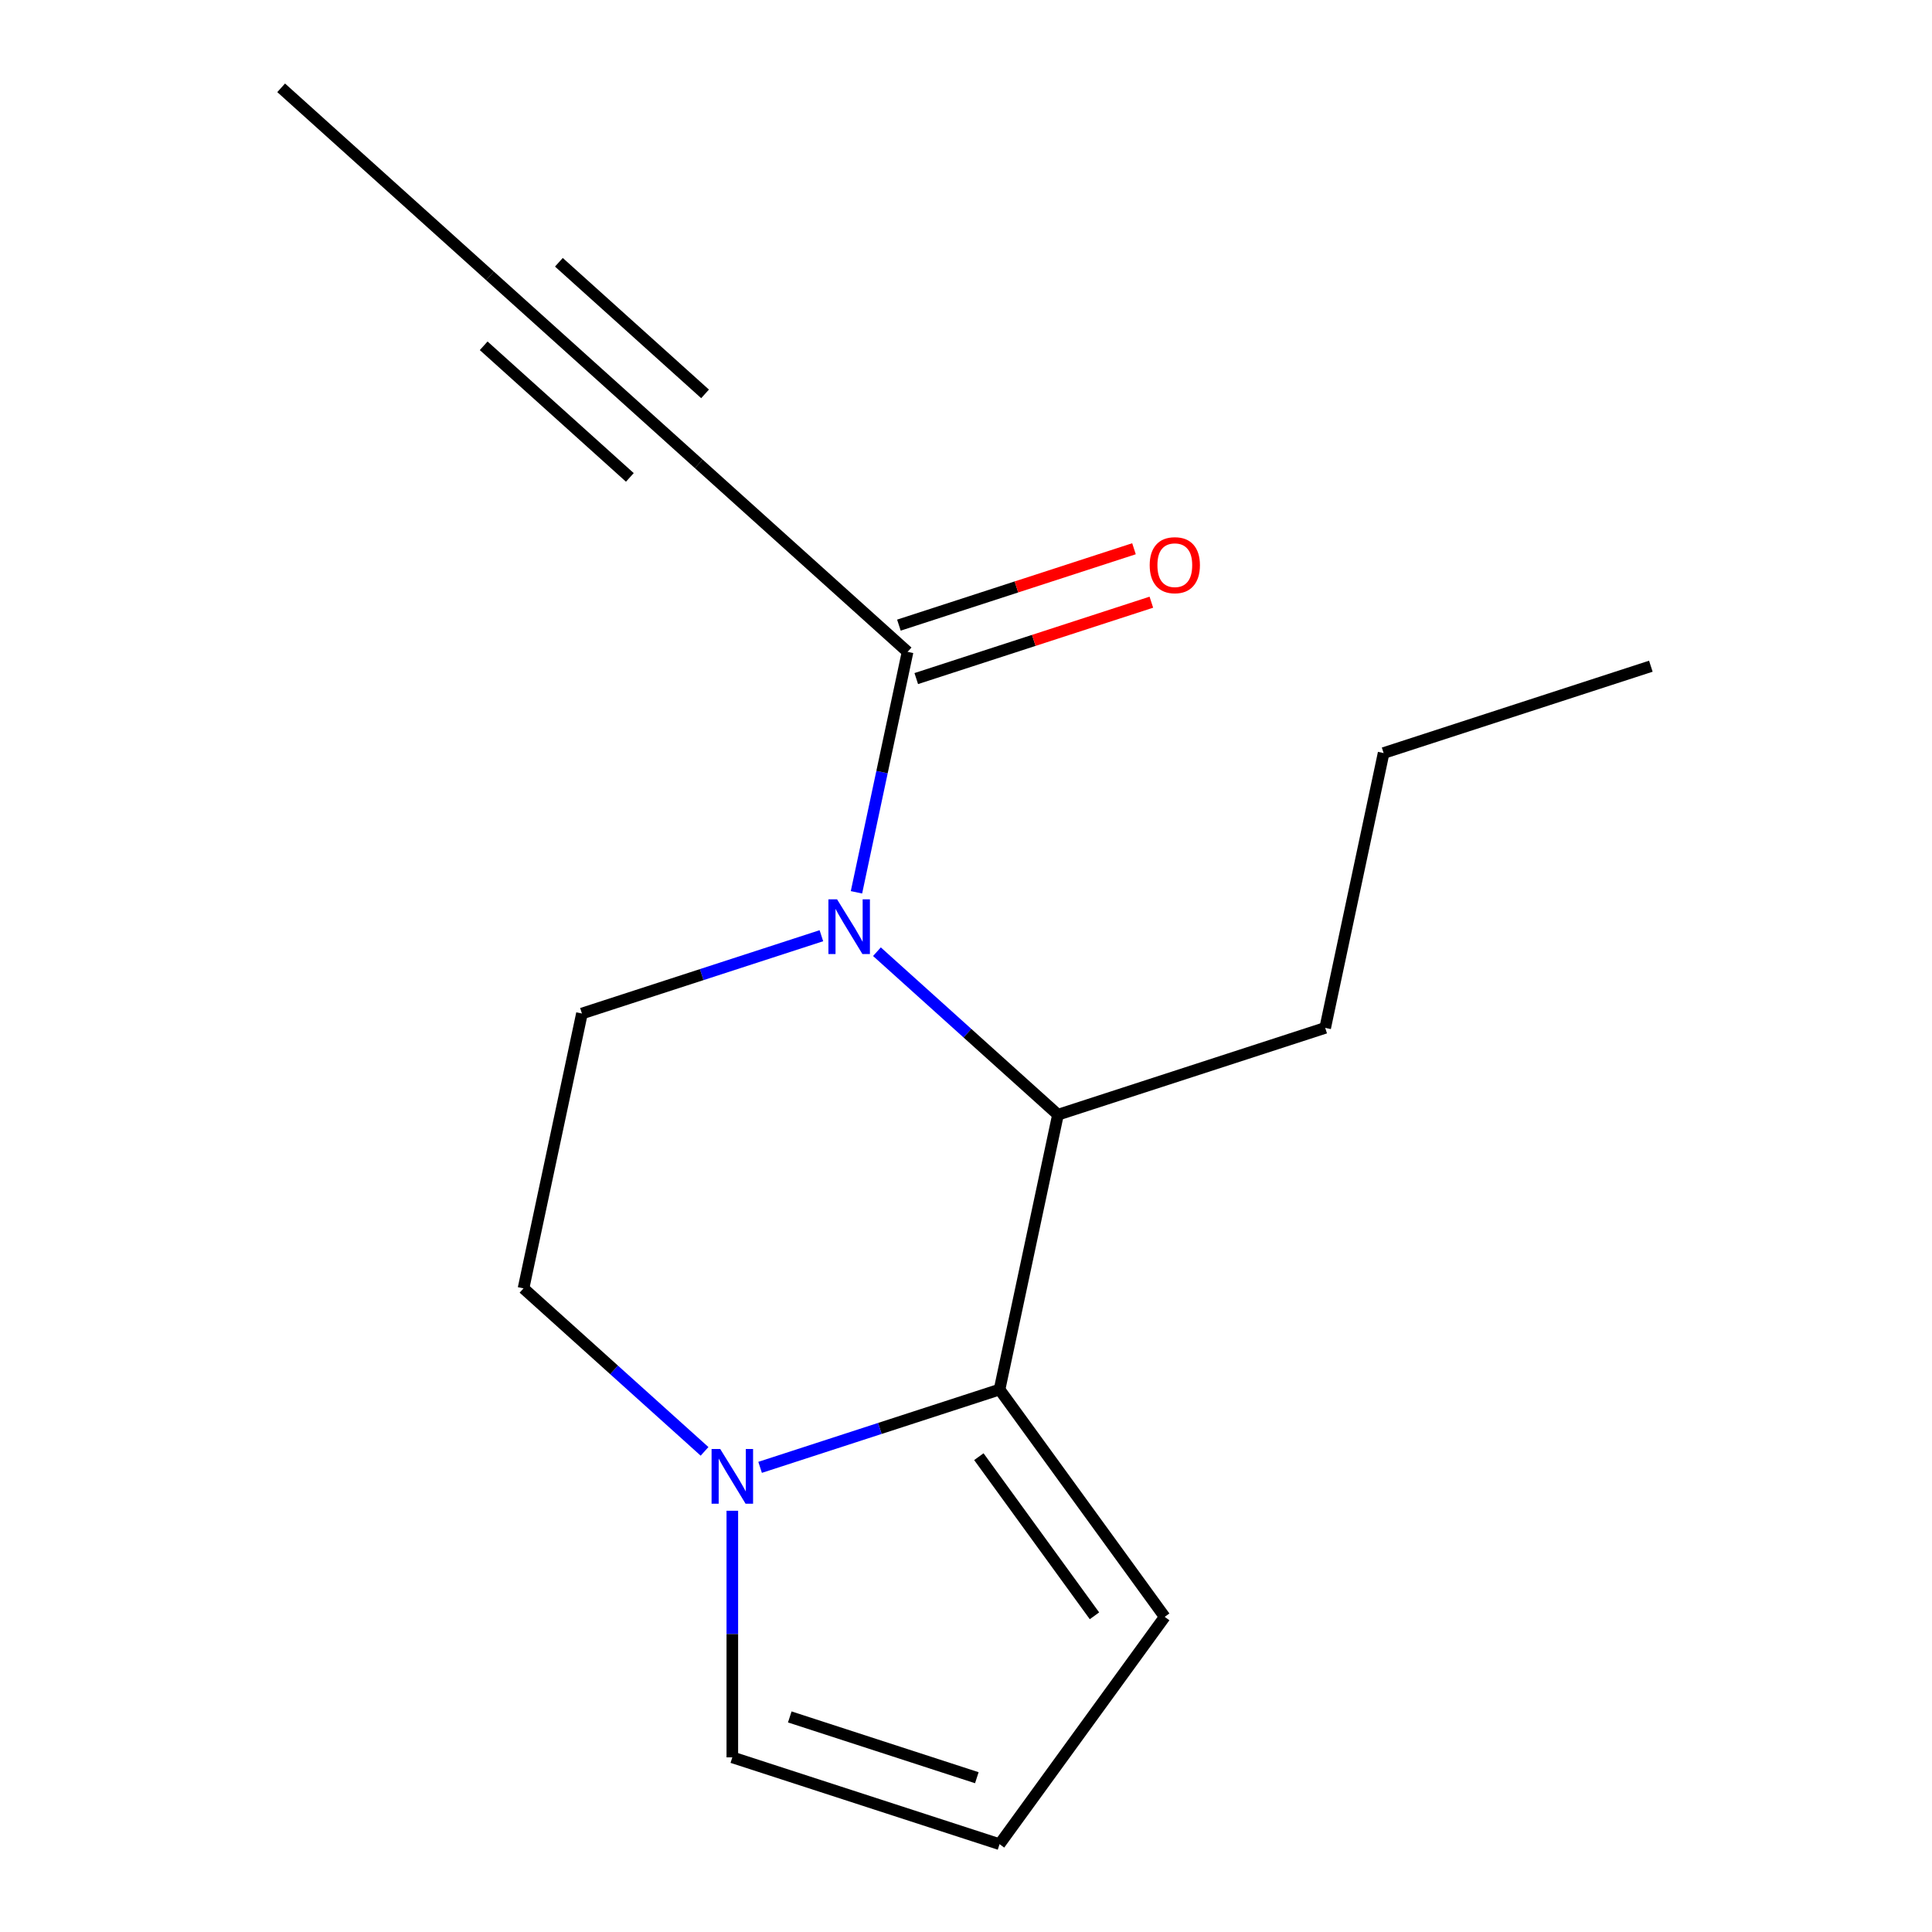 <?xml version='1.0' encoding='iso-8859-1'?>
<svg version='1.1' baseProfile='full'
              xmlns='http://www.w3.org/2000/svg'
                      xmlns:rdkit='http://www.rdkit.org/xml'
                      xmlns:xlink='http://www.w3.org/1999/xlink'
                  xml:space='preserve'
width='1000px' height='1000px' viewBox='0 0 1000 1000'>
<!-- END OF HEADER -->
<rect style='opacity:1.0;fill:#FFFFFF;stroke:none' width='1000' height='1000' x='0' y='0'> </rect>
<path class='bond-1' d='M 453.901,492.6 L 500.752,534.785' style='fill:none;fill-rule:evenodd;stroke:#0000FF;stroke-width:6px;stroke-linecap:butt;stroke-linejoin:miter;stroke-opacity:1' />
<path class='bond-1' d='M 500.752,534.785 L 547.604,576.97' style='fill:none;fill-rule:evenodd;stroke:#000000;stroke-width:6px;stroke-linecap:butt;stroke-linejoin:miter;stroke-opacity:1' />
<path class='bond-3' d='M 443.307,461.86 L 456.535,399.629' style='fill:none;fill-rule:evenodd;stroke:#0000FF;stroke-width:6px;stroke-linecap:butt;stroke-linejoin:miter;stroke-opacity:1' />
<path class='bond-3' d='M 456.535,399.629 L 469.762,337.399' style='fill:none;fill-rule:evenodd;stroke:#000000;stroke-width:6px;stroke-linecap:butt;stroke-linejoin:miter;stroke-opacity:1' />
<path class='bond-5' d='M 425.149,484.327 L 363.179,504.462' style='fill:none;fill-rule:evenodd;stroke:#0000FF;stroke-width:6px;stroke-linecap:butt;stroke-linejoin:miter;stroke-opacity:1' />
<path class='bond-5' d='M 363.179,504.462 L 301.208,524.597' style='fill:none;fill-rule:evenodd;stroke:#000000;stroke-width:6px;stroke-linecap:butt;stroke-linejoin:miter;stroke-opacity:1' />
<path class='bond-0' d='M 517.366,719.227 L 547.604,576.97' style='fill:none;fill-rule:evenodd;stroke:#000000;stroke-width:6px;stroke-linecap:butt;stroke-linejoin:miter;stroke-opacity:1' />
<path class='bond-7' d='M 517.366,719.227 L 602.851,836.886' style='fill:none;fill-rule:evenodd;stroke:#000000;stroke-width:6px;stroke-linecap:butt;stroke-linejoin:miter;stroke-opacity:1' />
<path class='bond-7' d='M 506.657,753.973 L 566.496,836.334' style='fill:none;fill-rule:evenodd;stroke:#000000;stroke-width:6px;stroke-linecap:butt;stroke-linejoin:miter;stroke-opacity:1' />
<path class='bond-16' d='M 517.366,719.227 L 455.396,739.363' style='fill:none;fill-rule:evenodd;stroke:#000000;stroke-width:6px;stroke-linecap:butt;stroke-linejoin:miter;stroke-opacity:1' />
<path class='bond-16' d='M 455.396,739.363 L 393.426,759.498' style='fill:none;fill-rule:evenodd;stroke:#0000FF;stroke-width:6px;stroke-linecap:butt;stroke-linejoin:miter;stroke-opacity:1' />
<path class='bond-12' d='M 547.604,576.97 L 685.921,532.029' style='fill:none;fill-rule:evenodd;stroke:#000000;stroke-width:6px;stroke-linecap:butt;stroke-linejoin:miter;stroke-opacity:1' />
<path class='bond-2' d='M 364.674,751.225 L 317.822,709.039' style='fill:none;fill-rule:evenodd;stroke:#0000FF;stroke-width:6px;stroke-linecap:butt;stroke-linejoin:miter;stroke-opacity:1' />
<path class='bond-2' d='M 317.822,709.039 L 270.971,666.854' style='fill:none;fill-rule:evenodd;stroke:#000000;stroke-width:6px;stroke-linecap:butt;stroke-linejoin:miter;stroke-opacity:1' />
<path class='bond-8' d='M 379.05,781.965 L 379.05,845.784' style='fill:none;fill-rule:evenodd;stroke:#0000FF;stroke-width:6px;stroke-linecap:butt;stroke-linejoin:miter;stroke-opacity:1' />
<path class='bond-8' d='M 379.05,845.784 L 379.05,909.604' style='fill:none;fill-rule:evenodd;stroke:#000000;stroke-width:6px;stroke-linecap:butt;stroke-linejoin:miter;stroke-opacity:1' />
<path class='bond-4' d='M 469.762,337.399 L 361.683,240.084' style='fill:none;fill-rule:evenodd;stroke:#000000;stroke-width:6px;stroke-linecap:butt;stroke-linejoin:miter;stroke-opacity:1' />
<path class='bond-11' d='M 474.257,351.231 L 535.097,331.462' style='fill:none;fill-rule:evenodd;stroke:#000000;stroke-width:6px;stroke-linecap:butt;stroke-linejoin:miter;stroke-opacity:1' />
<path class='bond-11' d='M 535.097,331.462 L 595.937,311.694' style='fill:none;fill-rule:evenodd;stroke:#FF0000;stroke-width:6px;stroke-linecap:butt;stroke-linejoin:miter;stroke-opacity:1' />
<path class='bond-11' d='M 465.268,323.567 L 526.109,303.799' style='fill:none;fill-rule:evenodd;stroke:#000000;stroke-width:6px;stroke-linecap:butt;stroke-linejoin:miter;stroke-opacity:1' />
<path class='bond-11' d='M 526.109,303.799 L 586.949,284.031' style='fill:none;fill-rule:evenodd;stroke:#FF0000;stroke-width:6px;stroke-linecap:butt;stroke-linejoin:miter;stroke-opacity:1' />
<path class='bond-6' d='M 361.683,240.084 L 253.604,142.769' style='fill:none;fill-rule:evenodd;stroke:#000000;stroke-width:6px;stroke-linecap:butt;stroke-linejoin:miter;stroke-opacity:1' />
<path class='bond-6' d='M 364.934,203.871 L 289.279,135.751' style='fill:none;fill-rule:evenodd;stroke:#000000;stroke-width:6px;stroke-linecap:butt;stroke-linejoin:miter;stroke-opacity:1' />
<path class='bond-6' d='M 326.009,247.103 L 250.353,178.982' style='fill:none;fill-rule:evenodd;stroke:#000000;stroke-width:6px;stroke-linecap:butt;stroke-linejoin:miter;stroke-opacity:1' />
<path class='bond-9' d='M 301.208,524.597 L 270.971,666.854' style='fill:none;fill-rule:evenodd;stroke:#000000;stroke-width:6px;stroke-linecap:butt;stroke-linejoin:miter;stroke-opacity:1' />
<path class='bond-13' d='M 253.604,142.769 L 145.525,45.455' style='fill:none;fill-rule:evenodd;stroke:#000000;stroke-width:6px;stroke-linecap:butt;stroke-linejoin:miter;stroke-opacity:1' />
<path class='bond-10' d='M 602.851,836.886 L 517.366,954.545' style='fill:none;fill-rule:evenodd;stroke:#000000;stroke-width:6px;stroke-linecap:butt;stroke-linejoin:miter;stroke-opacity:1' />
<path class='bond-17' d='M 379.05,909.604 L 517.366,954.545' style='fill:none;fill-rule:evenodd;stroke:#000000;stroke-width:6px;stroke-linecap:butt;stroke-linejoin:miter;stroke-opacity:1' />
<path class='bond-17' d='M 408.786,888.682 L 505.607,920.141' style='fill:none;fill-rule:evenodd;stroke:#000000;stroke-width:6px;stroke-linecap:butt;stroke-linejoin:miter;stroke-opacity:1' />
<path class='bond-14' d='M 685.921,532.029 L 716.158,389.772' style='fill:none;fill-rule:evenodd;stroke:#000000;stroke-width:6px;stroke-linecap:butt;stroke-linejoin:miter;stroke-opacity:1' />
<path class='bond-15' d='M 716.158,389.772 L 854.475,344.83' style='fill:none;fill-rule:evenodd;stroke:#000000;stroke-width:6px;stroke-linecap:butt;stroke-linejoin:miter;stroke-opacity:1' />
<path  class='atom-0' d='M 433.265 465.496
L 442.545 480.496
Q 443.465 481.976, 444.945 484.656
Q 446.425 487.336, 446.505 487.496
L 446.505 465.496
L 450.265 465.496
L 450.265 493.816
L 446.385 493.816
L 436.425 477.416
Q 435.265 475.496, 434.025 473.296
Q 432.825 471.096, 432.465 470.416
L 432.465 493.816
L 428.785 493.816
L 428.785 465.496
L 433.265 465.496
' fill='#0000FF'/>
<path  class='atom-3' d='M 372.79 750.009
L 382.07 765.009
Q 382.99 766.489, 384.47 769.169
Q 385.95 771.849, 386.03 772.009
L 386.03 750.009
L 389.79 750.009
L 389.79 778.329
L 385.91 778.329
L 375.95 761.929
Q 374.79 760.009, 373.55 757.809
Q 372.35 755.609, 371.99 754.929
L 371.99 778.329
L 368.31 778.329
L 368.31 750.009
L 372.79 750.009
' fill='#0000FF'/>
<path  class='atom-12' d='M 595.079 292.537
Q 595.079 285.737, 598.439 281.937
Q 601.799 278.137, 608.079 278.137
Q 614.359 278.137, 617.719 281.937
Q 621.079 285.737, 621.079 292.537
Q 621.079 299.417, 617.679 303.337
Q 614.279 307.217, 608.079 307.217
Q 601.839 307.217, 598.439 303.337
Q 595.079 299.457, 595.079 292.537
M 608.079 304.017
Q 612.399 304.017, 614.719 301.137
Q 617.079 298.217, 617.079 292.537
Q 617.079 286.977, 614.719 284.177
Q 612.399 281.337, 608.079 281.337
Q 603.759 281.337, 601.399 284.137
Q 599.079 286.937, 599.079 292.537
Q 599.079 298.257, 601.399 301.137
Q 603.759 304.017, 608.079 304.017
' fill='#FF0000'/>
</svg>
